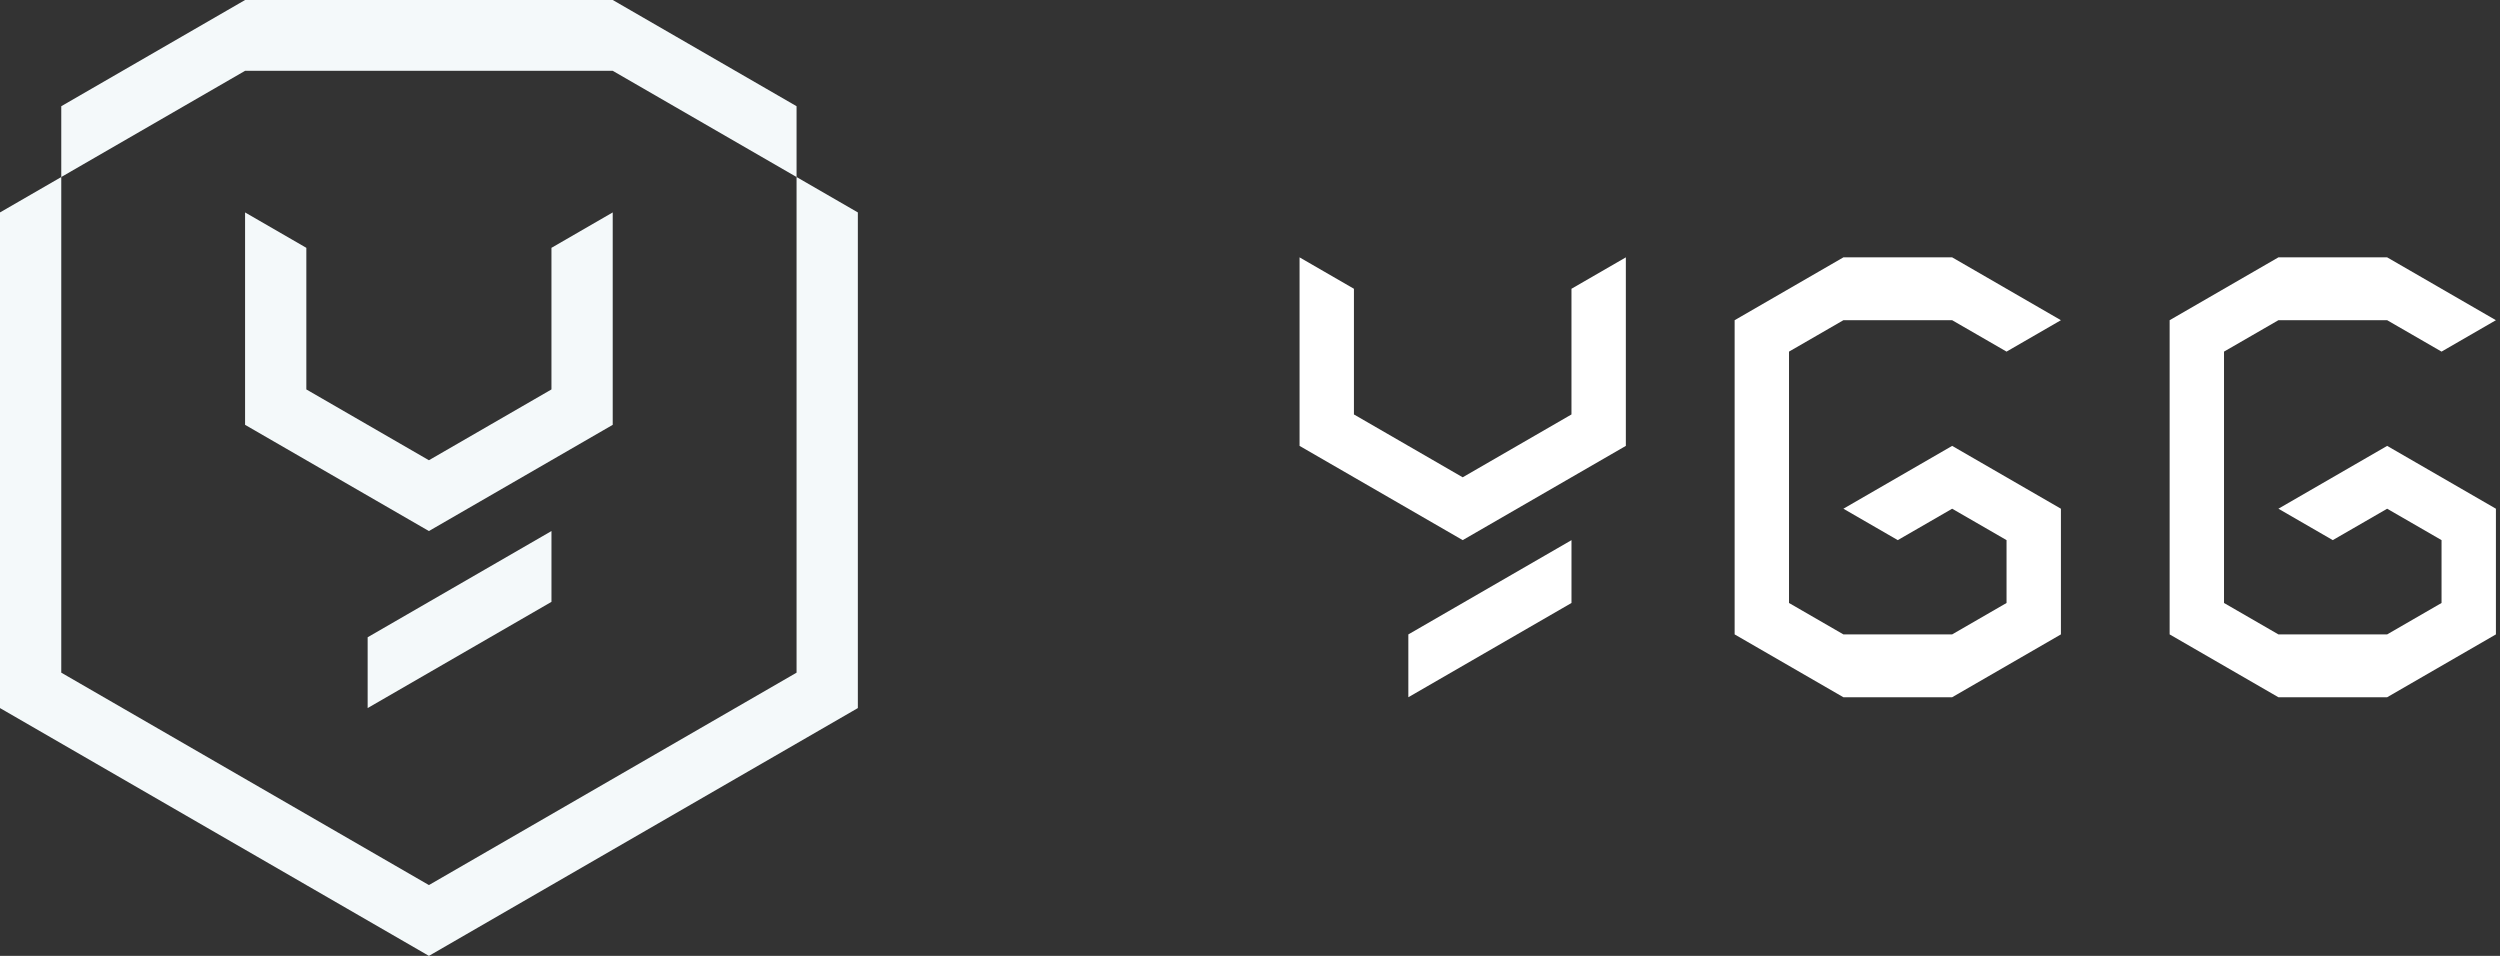 <svg width="136" height="52" viewBox="0 0 136 52" fill="none" xmlns="http://www.w3.org/2000/svg">
<rect x="0" y="0" width="136" height="52" fill="#333333" stroke="none"/>
<g clip-path="url(#clip0_5_3975)">
<path fill-rule="evenodd" clip-rule="evenodd" d="M3.333 5.778L13.333 0H33.333L43.333 5.778V9.63L33.333 3.852H13.333L3.333 9.63V5.778ZM43.333 9.63V36.593L23.333 48.148L3.333 36.593L3.333 9.63L0 11.556V38.519L23.333 52L46.667 38.519V11.556L43.333 9.63Z" fill="#F4F9FA"/>
<path d="M16.665 13.482L13.332 11.556V23.111L23.332 28.889L33.332 23.111V11.556L29.999 13.482V21.185L23.332 25.037L16.665 21.185V13.482Z" fill="#F4F9FA"/>
<path d="M30 32.741V28.889L20 34.667V38.519L30 32.741Z" fill="#F4F9FA"/>
</g>
<g clip-path="url(#clip1_5_3975)">
<path d="M73.654 15.709L70.696 14V24.256L79.571 29.383L88.446 24.256V14L85.488 15.709V22.546L79.571 25.965L73.654 22.546V15.709Z" fill="white"/>
<path d="M85.489 29.384L76.614 34.512V37.93L85.489 32.802V29.384Z" fill="white"/>
<path d="M100.281 14L94.364 17.419V34.511L100.281 37.93H106.197L112.114 34.511V27.674L106.197 24.256L100.281 27.674L103.239 29.383L106.197 27.674L109.156 29.383V32.802L106.197 34.511H100.281L97.322 32.802V19.128L100.281 17.419H106.197L109.156 19.128L112.114 17.419L106.197 14H100.281Z" fill="white"/>
<path d="M123.945 14L118.028 17.419V34.511L123.945 37.93H129.861L135.778 34.511V27.674L129.861 24.256L123.945 27.674L126.903 29.383L129.861 27.674L132.82 29.383V32.802L129.861 34.511H123.945L120.986 32.802V19.128L123.945 17.419H129.861L132.82 19.128L135.778 17.419L129.861 14H123.945Z" fill="white"/>
</g>
<defs>
<clipPath id="clip0_5_3975">
<rect width="46.696" height="52" fill="white"/>
</clipPath>
<clipPath id="clip1_5_3975">
<rect width="65.208" height="24" fill="white" transform="translate(70.696 14)"/>
</clipPath>
</defs>
</svg>
